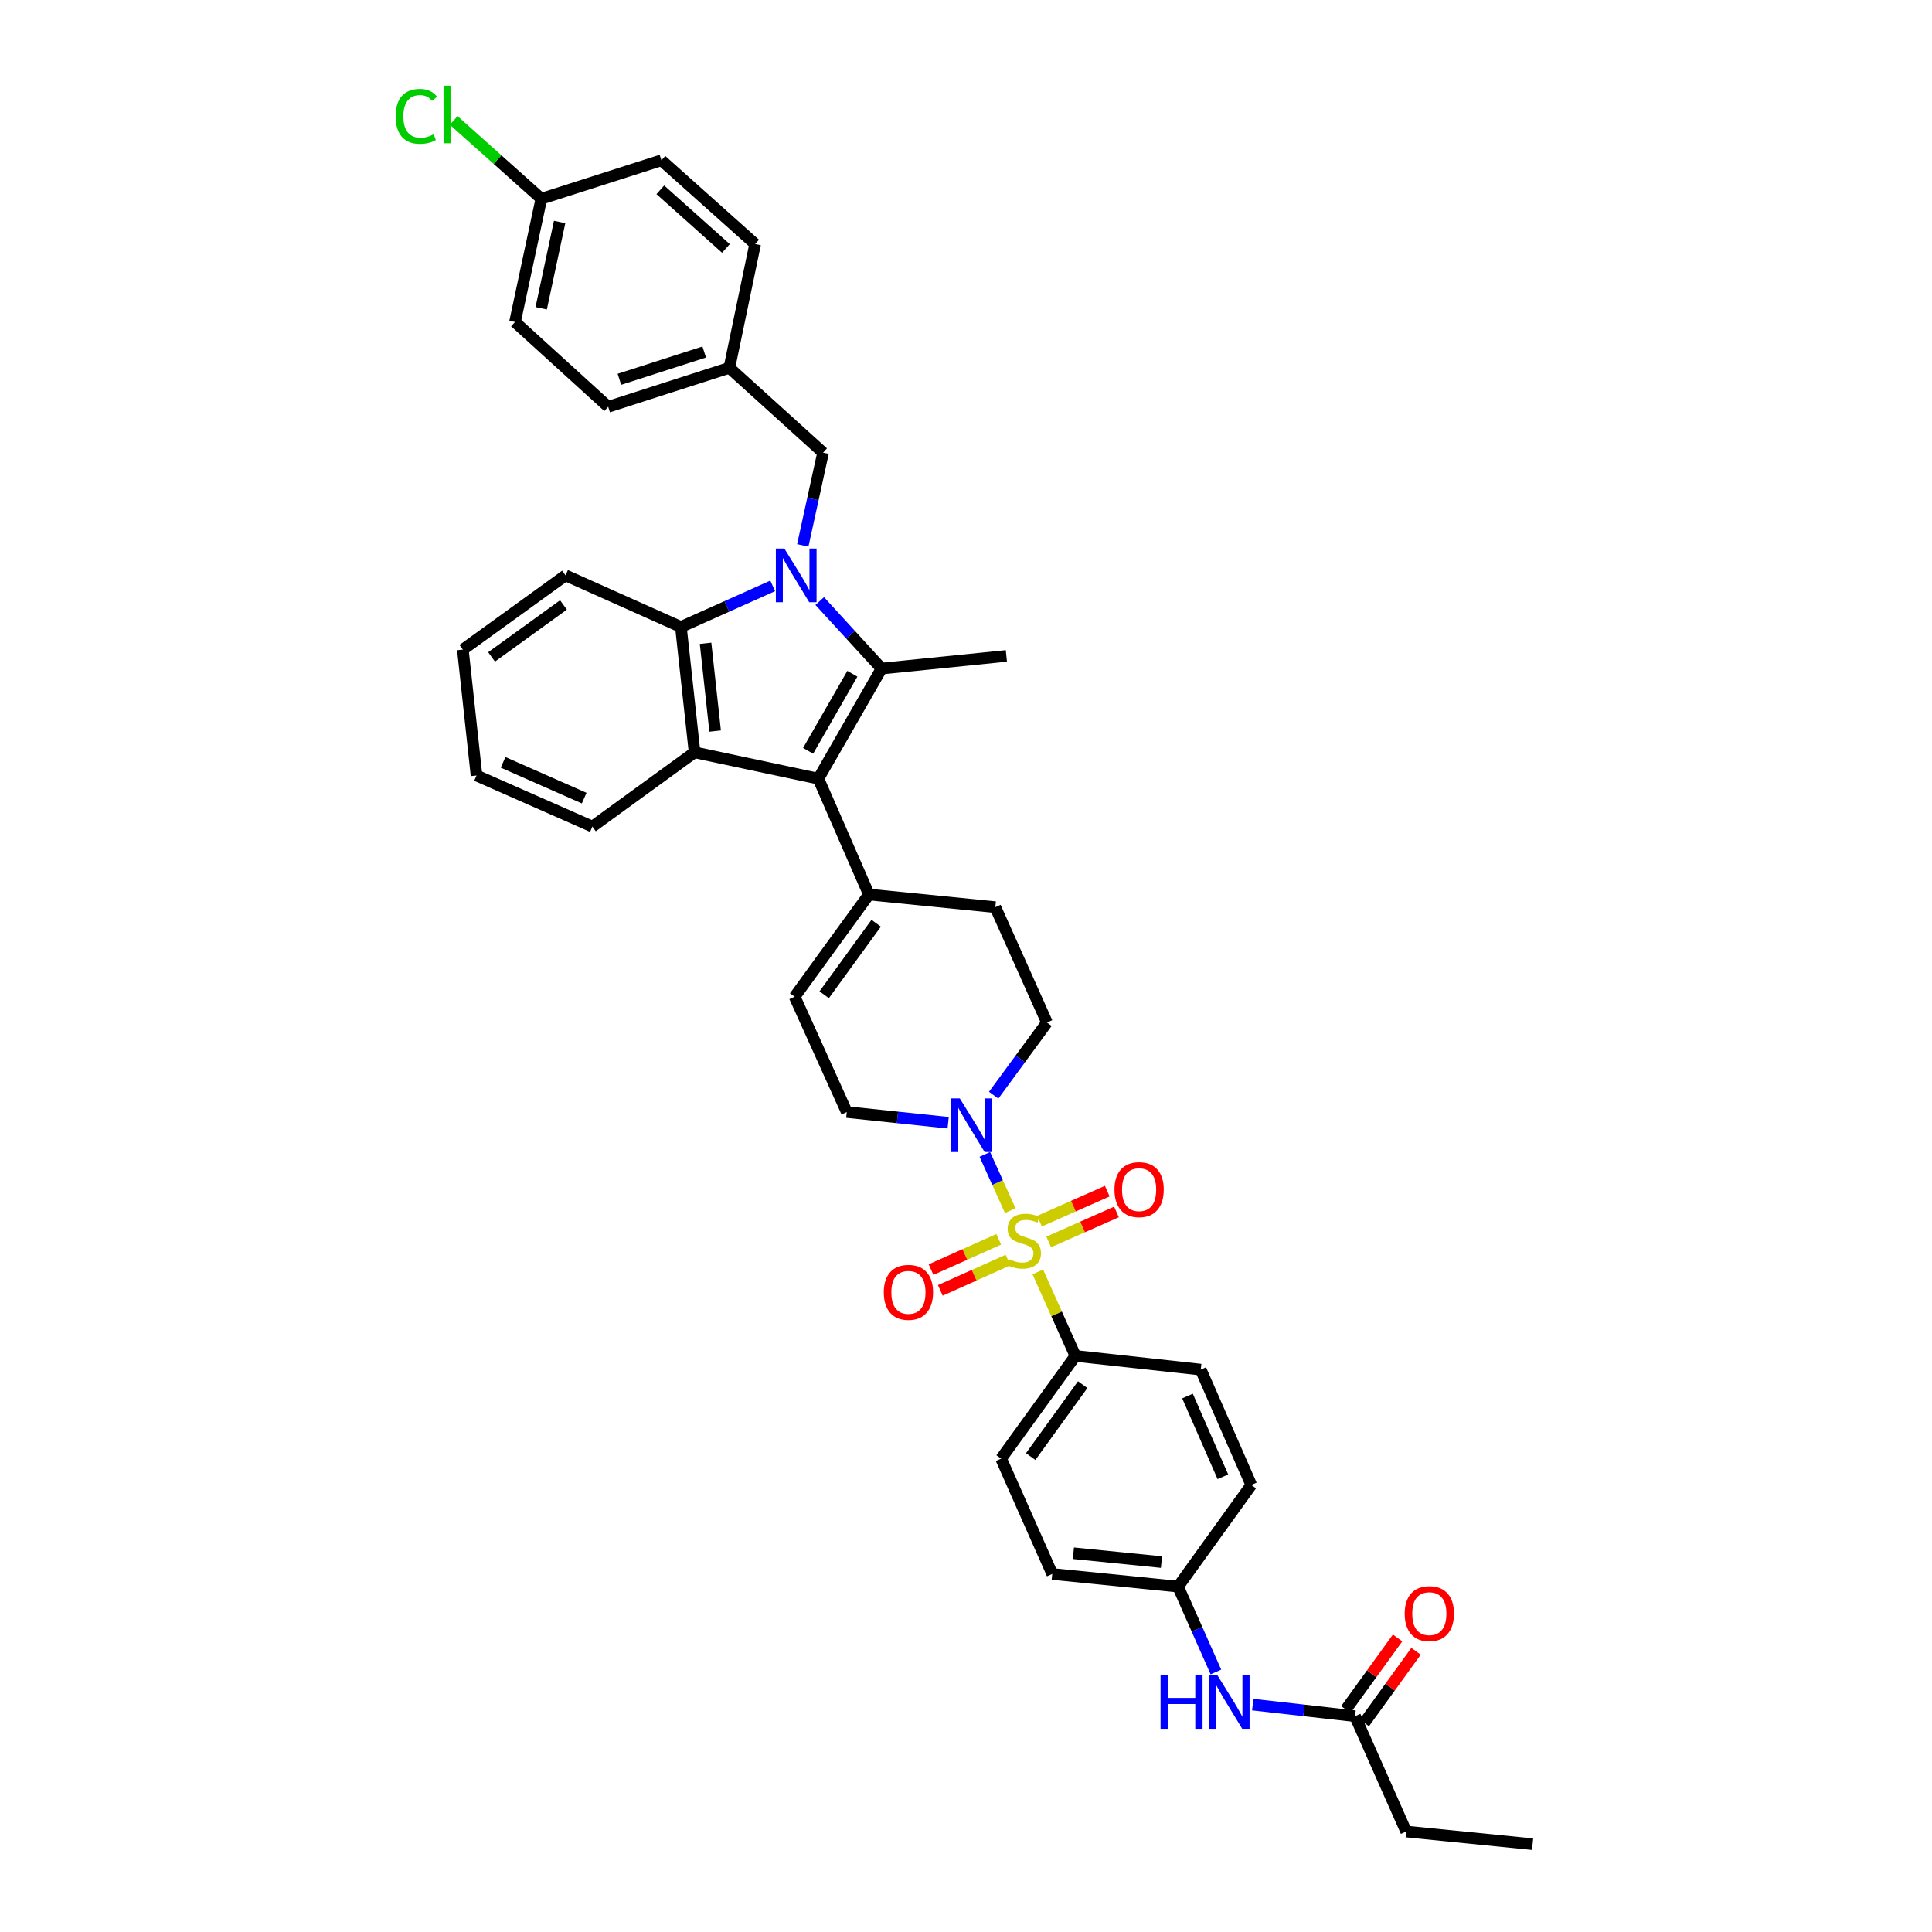 <?xml version='1.0' encoding='iso-8859-1'?>
<svg version='1.1' baseProfile='full'
              xmlns='http://www.w3.org/2000/svg'
                      xmlns:rdkit='http://www.rdkit.org/xml'
                      xmlns:xlink='http://www.w3.org/1999/xlink'
                  xml:space='preserve'
width='1000px' height='1000px' viewBox='0 0 1000 1000'>
<!-- END OF HEADER -->
<rect style='opacity:1.0;fill:#FFFFFF;stroke:none' width='1000' height='1000' x='0' y='0'> </rect>
<path class='bond-1' d='M 424.292,311.097 L 440.296,328.574' style='fill:none;fill-rule:evenodd;stroke:#0000FF;stroke-width:6px;stroke-linecap:butt;stroke-linejoin:miter;stroke-opacity:1' />
<path class='bond-1' d='M 440.296,328.574 L 456.3,346.052' style='fill:none;fill-rule:evenodd;stroke:#000000;stroke-width:6px;stroke-linecap:butt;stroke-linejoin:miter;stroke-opacity:1' />
<path class='bond-4' d='M 399.949,303.249 L 376.191,313.879' style='fill:none;fill-rule:evenodd;stroke:#0000FF;stroke-width:6px;stroke-linecap:butt;stroke-linejoin:miter;stroke-opacity:1' />
<path class='bond-4' d='M 376.191,313.879 L 352.433,324.508' style='fill:none;fill-rule:evenodd;stroke:#000000;stroke-width:6px;stroke-linecap:butt;stroke-linejoin:miter;stroke-opacity:1' />
<path class='bond-9' d='M 415.517,282.286 L 420.771,258.285' style='fill:none;fill-rule:evenodd;stroke:#0000FF;stroke-width:6px;stroke-linecap:butt;stroke-linejoin:miter;stroke-opacity:1' />
<path class='bond-9' d='M 420.771,258.285 L 426.025,234.284' style='fill:none;fill-rule:evenodd;stroke:#000000;stroke-width:6px;stroke-linecap:butt;stroke-linejoin:miter;stroke-opacity:1' />
<path class='bond-0' d='M 522.895,626.623 L 516.322,612.07' style='fill:none;fill-rule:evenodd;stroke:#CCCC00;stroke-width:6px;stroke-linecap:butt;stroke-linejoin:miter;stroke-opacity:1' />
<path class='bond-0' d='M 516.322,612.07 L 509.748,597.518' style='fill:none;fill-rule:evenodd;stroke:#0000FF;stroke-width:6px;stroke-linecap:butt;stroke-linejoin:miter;stroke-opacity:1' />
<path class='bond-7' d='M 537.161,658.347 L 546.895,680.084' style='fill:none;fill-rule:evenodd;stroke:#CCCC00;stroke-width:6px;stroke-linecap:butt;stroke-linejoin:miter;stroke-opacity:1' />
<path class='bond-7' d='M 546.895,680.084 L 556.629,701.82' style='fill:none;fill-rule:evenodd;stroke:#000000;stroke-width:6px;stroke-linecap:butt;stroke-linejoin:miter;stroke-opacity:1' />
<path class='bond-10' d='M 516.944,641.461 L 499.421,649.307' style='fill:none;fill-rule:evenodd;stroke:#CCCC00;stroke-width:6px;stroke-linecap:butt;stroke-linejoin:miter;stroke-opacity:1' />
<path class='bond-10' d='M 499.421,649.307 L 481.899,657.152' style='fill:none;fill-rule:evenodd;stroke:#FF0000;stroke-width:6px;stroke-linecap:butt;stroke-linejoin:miter;stroke-opacity:1' />
<path class='bond-10' d='M 521.754,652.206 L 504.232,660.051' style='fill:none;fill-rule:evenodd;stroke:#CCCC00;stroke-width:6px;stroke-linecap:butt;stroke-linejoin:miter;stroke-opacity:1' />
<path class='bond-10' d='M 504.232,660.051 L 486.71,667.897' style='fill:none;fill-rule:evenodd;stroke:#FF0000;stroke-width:6px;stroke-linecap:butt;stroke-linejoin:miter;stroke-opacity:1' />
<path class='bond-11' d='M 542.815,642.829 L 560.35,635.065' style='fill:none;fill-rule:evenodd;stroke:#CCCC00;stroke-width:6px;stroke-linecap:butt;stroke-linejoin:miter;stroke-opacity:1' />
<path class='bond-11' d='M 560.35,635.065 L 577.884,627.302' style='fill:none;fill-rule:evenodd;stroke:#FF0000;stroke-width:6px;stroke-linecap:butt;stroke-linejoin:miter;stroke-opacity:1' />
<path class='bond-11' d='M 538.049,632.064 L 555.583,624.301' style='fill:none;fill-rule:evenodd;stroke:#CCCC00;stroke-width:6px;stroke-linecap:butt;stroke-linejoin:miter;stroke-opacity:1' />
<path class='bond-11' d='M 555.583,624.301 L 573.118,616.537' style='fill:none;fill-rule:evenodd;stroke:#FF0000;stroke-width:6px;stroke-linecap:butt;stroke-linejoin:miter;stroke-opacity:1' />
<path class='bond-2' d='M 456.3,346.052 L 423.579,403.031' style='fill:none;fill-rule:evenodd;stroke:#000000;stroke-width:6px;stroke-linecap:butt;stroke-linejoin:miter;stroke-opacity:1' />
<path class='bond-2' d='M 441.183,348.736 L 418.278,388.622' style='fill:none;fill-rule:evenodd;stroke:#000000;stroke-width:6px;stroke-linecap:butt;stroke-linejoin:miter;stroke-opacity:1' />
<path class='bond-22' d='M 456.3,346.052 L 520.899,339.505' style='fill:none;fill-rule:evenodd;stroke:#000000;stroke-width:6px;stroke-linecap:butt;stroke-linejoin:miter;stroke-opacity:1' />
<path class='bond-6' d='M 423.579,403.031 L 449.753,463.013' style='fill:none;fill-rule:evenodd;stroke:#000000;stroke-width:6px;stroke-linecap:butt;stroke-linejoin:miter;stroke-opacity:1' />
<path class='bond-37' d='M 423.579,403.031 L 359.509,389.408' style='fill:none;fill-rule:evenodd;stroke:#000000;stroke-width:6px;stroke-linecap:butt;stroke-linejoin:miter;stroke-opacity:1' />
<path class='bond-3' d='M 359.509,389.408 L 352.433,324.508' style='fill:none;fill-rule:evenodd;stroke:#000000;stroke-width:6px;stroke-linecap:butt;stroke-linejoin:miter;stroke-opacity:1' />
<path class='bond-3' d='M 370.151,378.397 L 365.198,332.967' style='fill:none;fill-rule:evenodd;stroke:#000000;stroke-width:6px;stroke-linecap:butt;stroke-linejoin:miter;stroke-opacity:1' />
<path class='bond-24' d='M 359.509,389.408 L 306.618,427.845' style='fill:none;fill-rule:evenodd;stroke:#000000;stroke-width:6px;stroke-linecap:butt;stroke-linejoin:miter;stroke-opacity:1' />
<path class='bond-28' d='M 352.433,324.508 L 292.726,297.804' style='fill:none;fill-rule:evenodd;stroke:#000000;stroke-width:6px;stroke-linecap:butt;stroke-linejoin:miter;stroke-opacity:1' />
<path class='bond-5' d='M 514.323,566.873 L 528.118,548.063' style='fill:none;fill-rule:evenodd;stroke:#0000FF;stroke-width:6px;stroke-linecap:butt;stroke-linejoin:miter;stroke-opacity:1' />
<path class='bond-5' d='M 528.118,548.063 L 541.913,529.253' style='fill:none;fill-rule:evenodd;stroke:#000000;stroke-width:6px;stroke-linecap:butt;stroke-linejoin:miter;stroke-opacity:1' />
<path class='bond-40' d='M 490.765,581.131 L 464.53,578.365' style='fill:none;fill-rule:evenodd;stroke:#0000FF;stroke-width:6px;stroke-linecap:butt;stroke-linejoin:miter;stroke-opacity:1' />
<path class='bond-40' d='M 464.53,578.365 L 438.294,575.598' style='fill:none;fill-rule:evenodd;stroke:#000000;stroke-width:6px;stroke-linecap:butt;stroke-linejoin:miter;stroke-opacity:1' />
<path class='bond-8' d='M 449.753,463.013 L 411.309,515.891' style='fill:none;fill-rule:evenodd;stroke:#000000;stroke-width:6px;stroke-linecap:butt;stroke-linejoin:miter;stroke-opacity:1' />
<path class='bond-8' d='M 453.508,477.867 L 426.598,514.882' style='fill:none;fill-rule:evenodd;stroke:#000000;stroke-width:6px;stroke-linecap:butt;stroke-linejoin:miter;stroke-opacity:1' />
<path class='bond-16' d='M 449.753,463.013 L 515.176,469.547' style='fill:none;fill-rule:evenodd;stroke:#000000;stroke-width:6px;stroke-linecap:butt;stroke-linejoin:miter;stroke-opacity:1' />
<path class='bond-18' d='M 556.629,701.82 L 518.172,754.993' style='fill:none;fill-rule:evenodd;stroke:#000000;stroke-width:6px;stroke-linecap:butt;stroke-linejoin:miter;stroke-opacity:1' />
<path class='bond-18' d='M 560.399,716.695 L 533.479,753.916' style='fill:none;fill-rule:evenodd;stroke:#000000;stroke-width:6px;stroke-linecap:butt;stroke-linejoin:miter;stroke-opacity:1' />
<path class='bond-19' d='M 556.629,701.82 L 621.509,708.91' style='fill:none;fill-rule:evenodd;stroke:#000000;stroke-width:6px;stroke-linecap:butt;stroke-linejoin:miter;stroke-opacity:1' />
<path class='bond-12' d='M 411.309,515.891 L 438.294,575.598' style='fill:none;fill-rule:evenodd;stroke:#000000;stroke-width:6px;stroke-linecap:butt;stroke-linejoin:miter;stroke-opacity:1' />
<path class='bond-21' d='M 426.025,234.284 L 377.515,190.385' style='fill:none;fill-rule:evenodd;stroke:#000000;stroke-width:6px;stroke-linecap:butt;stroke-linejoin:miter;stroke-opacity:1' />
<path class='bond-13' d='M 701.386,888.292 L 674.9,885.3' style='fill:none;fill-rule:evenodd;stroke:#000000;stroke-width:6px;stroke-linecap:butt;stroke-linejoin:miter;stroke-opacity:1' />
<path class='bond-13' d='M 674.9,885.3 L 648.413,882.309' style='fill:none;fill-rule:evenodd;stroke:#0000FF;stroke-width:6px;stroke-linecap:butt;stroke-linejoin:miter;stroke-opacity:1' />
<path class='bond-17' d='M 706.156,891.741 L 719.547,873.221' style='fill:none;fill-rule:evenodd;stroke:#000000;stroke-width:6px;stroke-linecap:butt;stroke-linejoin:miter;stroke-opacity:1' />
<path class='bond-17' d='M 719.547,873.221 L 732.938,854.701' style='fill:none;fill-rule:evenodd;stroke:#FF0000;stroke-width:6px;stroke-linecap:butt;stroke-linejoin:miter;stroke-opacity:1' />
<path class='bond-17' d='M 696.616,884.843 L 710.007,866.323' style='fill:none;fill-rule:evenodd;stroke:#000000;stroke-width:6px;stroke-linecap:butt;stroke-linejoin:miter;stroke-opacity:1' />
<path class='bond-17' d='M 710.007,866.323 L 723.398,847.803' style='fill:none;fill-rule:evenodd;stroke:#FF0000;stroke-width:6px;stroke-linecap:butt;stroke-linejoin:miter;stroke-opacity:1' />
<path class='bond-33' d='M 701.386,888.292 L 727.835,947.999' style='fill:none;fill-rule:evenodd;stroke:#000000;stroke-width:6px;stroke-linecap:butt;stroke-linejoin:miter;stroke-opacity:1' />
<path class='bond-14' d='M 629.356,865.409 L 619.562,843.318' style='fill:none;fill-rule:evenodd;stroke:#0000FF;stroke-width:6px;stroke-linecap:butt;stroke-linejoin:miter;stroke-opacity:1' />
<path class='bond-14' d='M 619.562,843.318 L 609.769,821.227' style='fill:none;fill-rule:evenodd;stroke:#000000;stroke-width:6px;stroke-linecap:butt;stroke-linejoin:miter;stroke-opacity:1' />
<path class='bond-15' d='M 541.913,529.253 L 515.176,469.547' style='fill:none;fill-rule:evenodd;stroke:#000000;stroke-width:6px;stroke-linecap:butt;stroke-linejoin:miter;stroke-opacity:1' />
<path class='bond-26' d='M 518.172,754.993 L 544.64,814.68' style='fill:none;fill-rule:evenodd;stroke:#000000;stroke-width:6px;stroke-linecap:butt;stroke-linejoin:miter;stroke-opacity:1' />
<path class='bond-25' d='M 621.509,708.91 L 647.67,768.617' style='fill:none;fill-rule:evenodd;stroke:#000000;stroke-width:6px;stroke-linecap:butt;stroke-linejoin:miter;stroke-opacity:1' />
<path class='bond-25' d='M 614.65,722.591 L 632.963,764.385' style='fill:none;fill-rule:evenodd;stroke:#000000;stroke-width:6px;stroke-linecap:butt;stroke-linejoin:miter;stroke-opacity:1' />
<path class='bond-20' d='M 609.769,821.227 L 647.67,768.617' style='fill:none;fill-rule:evenodd;stroke:#000000;stroke-width:6px;stroke-linecap:butt;stroke-linejoin:miter;stroke-opacity:1' />
<path class='bond-41' d='M 609.769,821.227 L 544.64,814.68' style='fill:none;fill-rule:evenodd;stroke:#000000;stroke-width:6px;stroke-linecap:butt;stroke-linejoin:miter;stroke-opacity:1' />
<path class='bond-41' d='M 601.177,808.532 L 555.587,803.949' style='fill:none;fill-rule:evenodd;stroke:#000000;stroke-width:6px;stroke-linecap:butt;stroke-linejoin:miter;stroke-opacity:1' />
<path class='bond-29' d='M 377.515,190.385 L 390.857,126.316' style='fill:none;fill-rule:evenodd;stroke:#000000;stroke-width:6px;stroke-linecap:butt;stroke-linejoin:miter;stroke-opacity:1' />
<path class='bond-30' d='M 377.515,190.385 L 314.8,210.556' style='fill:none;fill-rule:evenodd;stroke:#000000;stroke-width:6px;stroke-linecap:butt;stroke-linejoin:miter;stroke-opacity:1' />
<path class='bond-30' d='M 364.503,182.204 L 320.603,196.323' style='fill:none;fill-rule:evenodd;stroke:#000000;stroke-width:6px;stroke-linecap:butt;stroke-linejoin:miter;stroke-opacity:1' />
<path class='bond-23' d='M 280.195,102.869 L 266.565,166.676' style='fill:none;fill-rule:evenodd;stroke:#000000;stroke-width:6px;stroke-linecap:butt;stroke-linejoin:miter;stroke-opacity:1' />
<path class='bond-23' d='M 289.663,114.899 L 280.122,159.565' style='fill:none;fill-rule:evenodd;stroke:#000000;stroke-width:6px;stroke-linecap:butt;stroke-linejoin:miter;stroke-opacity:1' />
<path class='bond-27' d='M 280.195,102.869 L 257.51,82.598' style='fill:none;fill-rule:evenodd;stroke:#000000;stroke-width:6px;stroke-linecap:butt;stroke-linejoin:miter;stroke-opacity:1' />
<path class='bond-27' d='M 257.51,82.598 L 234.826,62.327' style='fill:none;fill-rule:evenodd;stroke:#00CC00;stroke-width:6px;stroke-linecap:butt;stroke-linejoin:miter;stroke-opacity:1' />
<path class='bond-38' d='M 280.195,102.869 L 342.348,82.967' style='fill:none;fill-rule:evenodd;stroke:#000000;stroke-width:6px;stroke-linecap:butt;stroke-linejoin:miter;stroke-opacity:1' />
<path class='bond-39' d='M 306.618,427.845 L 246.649,401.396' style='fill:none;fill-rule:evenodd;stroke:#000000;stroke-width:6px;stroke-linecap:butt;stroke-linejoin:miter;stroke-opacity:1' />
<path class='bond-39' d='M 302.373,413.107 L 260.395,394.592' style='fill:none;fill-rule:evenodd;stroke:#000000;stroke-width:6px;stroke-linecap:butt;stroke-linejoin:miter;stroke-opacity:1' />
<path class='bond-36' d='M 292.726,297.804 L 239.566,336.235' style='fill:none;fill-rule:evenodd;stroke:#000000;stroke-width:6px;stroke-linecap:butt;stroke-linejoin:miter;stroke-opacity:1' />
<path class='bond-36' d='M 291.649,313.109 L 254.437,340.011' style='fill:none;fill-rule:evenodd;stroke:#000000;stroke-width:6px;stroke-linecap:butt;stroke-linejoin:miter;stroke-opacity:1' />
<path class='bond-32' d='M 390.857,126.316 L 342.348,82.967' style='fill:none;fill-rule:evenodd;stroke:#000000;stroke-width:6px;stroke-linecap:butt;stroke-linejoin:miter;stroke-opacity:1' />
<path class='bond-32' d='M 375.736,128.592 L 341.78,98.247' style='fill:none;fill-rule:evenodd;stroke:#000000;stroke-width:6px;stroke-linecap:butt;stroke-linejoin:miter;stroke-opacity:1' />
<path class='bond-31' d='M 314.8,210.556 L 266.565,166.676' style='fill:none;fill-rule:evenodd;stroke:#000000;stroke-width:6px;stroke-linecap:butt;stroke-linejoin:miter;stroke-opacity:1' />
<path class='bond-35' d='M 727.835,947.999 L 793.265,954.545' style='fill:none;fill-rule:evenodd;stroke:#000000;stroke-width:6px;stroke-linecap:butt;stroke-linejoin:miter;stroke-opacity:1' />
<path class='bond-34' d='M 246.649,401.396 L 239.566,336.235' style='fill:none;fill-rule:evenodd;stroke:#000000;stroke-width:6px;stroke-linecap:butt;stroke-linejoin:miter;stroke-opacity:1' />
<path  class='atom-0' d='M 405.979 283.912
L 415.083 298.628
Q 415.985 300.08, 417.437 302.709
Q 418.889 305.338, 418.968 305.495
L 418.968 283.912
L 422.656 283.912
L 422.656 311.695
L 418.85 311.695
L 409.079 295.606
Q 407.941 293.723, 406.724 291.564
Q 405.547 289.406, 405.194 288.739
L 405.194 311.695
L 401.583 311.695
L 401.583 283.912
L 405.979 283.912
' fill='#0000FF'/>
<path  class='atom-1' d='M 522.043 651.649
Q 522.357 651.767, 523.652 652.316
Q 524.947 652.866, 526.36 653.219
Q 527.812 653.533, 529.225 653.533
Q 531.854 653.533, 533.384 652.277
Q 534.915 650.982, 534.915 648.745
Q 534.915 647.215, 534.13 646.273
Q 533.384 645.331, 532.207 644.821
Q 531.03 644.311, 529.068 643.722
Q 526.595 642.977, 525.104 642.27
Q 523.652 641.564, 522.593 640.073
Q 521.573 638.582, 521.573 636.07
Q 521.573 632.578, 523.927 630.419
Q 526.321 628.261, 531.03 628.261
Q 534.248 628.261, 537.897 629.791
L 536.995 632.813
Q 533.659 631.44, 531.148 631.44
Q 528.44 631.44, 526.949 632.578
Q 525.457 633.676, 525.497 635.599
Q 525.497 637.09, 526.242 637.993
Q 527.027 638.896, 528.126 639.406
Q 529.264 639.916, 531.148 640.504
Q 533.659 641.289, 535.15 642.074
Q 536.641 642.859, 537.701 644.468
Q 538.8 646.038, 538.8 648.745
Q 538.8 652.591, 536.21 654.671
Q 533.659 656.711, 529.382 656.711
Q 526.909 656.711, 525.026 656.162
Q 523.181 655.652, 520.984 654.749
L 522.043 651.649
' fill='#CCCC00'/>
<path  class='atom-6' d='M 496.785 568.522
L 505.889 583.237
Q 506.791 584.689, 508.243 587.318
Q 509.695 589.948, 509.774 590.105
L 509.774 568.522
L 513.462 568.522
L 513.462 596.305
L 509.656 596.305
L 499.885 580.216
Q 498.747 578.332, 497.53 576.174
Q 496.353 574.015, 496 573.348
L 496 596.305
L 492.39 596.305
L 492.39 568.522
L 496.785 568.522
' fill='#0000FF'/>
<path  class='atom-11' d='M 457.451 668.916
Q 457.451 662.245, 460.747 658.517
Q 464.044 654.789, 470.205 654.789
Q 476.366 654.789, 479.662 658.517
Q 482.958 662.245, 482.958 668.916
Q 482.958 675.665, 479.623 679.511
Q 476.287 683.318, 470.205 683.318
Q 464.083 683.318, 460.747 679.511
Q 457.451 675.705, 457.451 668.916
M 470.205 680.178
Q 474.443 680.178, 476.719 677.353
Q 479.034 674.488, 479.034 668.916
Q 479.034 663.461, 476.719 660.714
Q 474.443 657.928, 470.205 657.928
Q 465.967 657.928, 463.651 660.675
Q 461.375 663.422, 461.375 668.916
Q 461.375 674.527, 463.651 677.353
Q 465.967 680.178, 470.205 680.178
' fill='#FF0000'/>
<path  class='atom-12' d='M 576.845 615.756
Q 576.845 609.085, 580.141 605.357
Q 583.438 601.629, 589.599 601.629
Q 595.76 601.629, 599.056 605.357
Q 602.352 609.085, 602.352 615.756
Q 602.352 622.505, 599.017 626.351
Q 595.681 630.158, 589.599 630.158
Q 583.477 630.158, 580.141 626.351
Q 576.845 622.545, 576.845 615.756
M 589.599 627.018
Q 593.837 627.018, 596.113 624.193
Q 598.428 621.328, 598.428 615.756
Q 598.428 610.301, 596.113 607.554
Q 593.837 604.768, 589.599 604.768
Q 585.36 604.768, 583.045 607.515
Q 580.769 610.262, 580.769 615.756
Q 580.769 621.367, 583.045 624.193
Q 585.36 627.018, 589.599 627.018
' fill='#FF0000'/>
<path  class='atom-15' d='M 600.704 867.042
L 604.471 867.042
L 604.471 878.854
L 618.677 878.854
L 618.677 867.042
L 622.444 867.042
L 622.444 894.826
L 618.677 894.826
L 618.677 881.993
L 604.471 881.993
L 604.471 894.826
L 600.704 894.826
L 600.704 867.042
' fill='#0000FF'/>
<path  class='atom-15' d='M 630.096 867.042
L 639.201 881.758
Q 640.103 883.21, 641.555 885.839
Q 643.007 888.468, 643.085 888.625
L 643.085 867.042
L 646.774 867.042
L 646.774 894.826
L 642.968 894.826
L 633.196 878.736
Q 632.058 876.853, 630.842 874.694
Q 629.665 872.536, 629.312 871.869
L 629.312 894.826
L 625.701 894.826
L 625.701 867.042
L 630.096 867.042
' fill='#0000FF'/>
<path  class='atom-18' d='M 727.07 835.21
Q 727.07 828.539, 730.366 824.811
Q 733.663 821.083, 739.824 821.083
Q 745.985 821.083, 749.281 824.811
Q 752.577 828.539, 752.577 835.21
Q 752.577 841.96, 749.242 845.806
Q 745.906 849.612, 739.824 849.612
Q 733.702 849.612, 730.366 845.806
Q 727.07 841.999, 727.07 835.21
M 739.824 846.473
Q 744.062 846.473, 746.338 843.647
Q 748.653 840.783, 748.653 835.21
Q 748.653 829.756, 746.338 827.009
Q 744.062 824.223, 739.824 824.223
Q 735.586 824.223, 733.27 826.97
Q 730.994 829.717, 730.994 835.21
Q 730.994 840.822, 733.27 843.647
Q 735.586 846.473, 739.824 846.473
' fill='#FF0000'/>
<path  class='atom-28' d='M 204.778 60.213
Q 204.778 53.306, 207.996 49.696
Q 211.253 46.047, 217.414 46.047
Q 223.143 46.047, 226.204 50.088
L 223.614 52.208
Q 221.377 49.264, 217.414 49.264
Q 213.215 49.264, 210.978 52.09
Q 208.781 54.876, 208.781 60.213
Q 208.781 65.707, 211.057 68.532
Q 213.372 71.358, 217.846 71.358
Q 220.907 71.358, 224.478 69.513
L 225.576 72.456
Q 224.124 73.398, 221.927 73.948
Q 219.729 74.497, 217.296 74.497
Q 211.253 74.497, 207.996 70.808
Q 204.778 67.119, 204.778 60.213
' fill='#00CC00'/>
<path  class='atom-28' d='M 229.579 44.359
L 233.189 44.359
L 233.189 74.144
L 229.579 74.144
L 229.579 44.359
' fill='#00CC00'/>
</svg>
